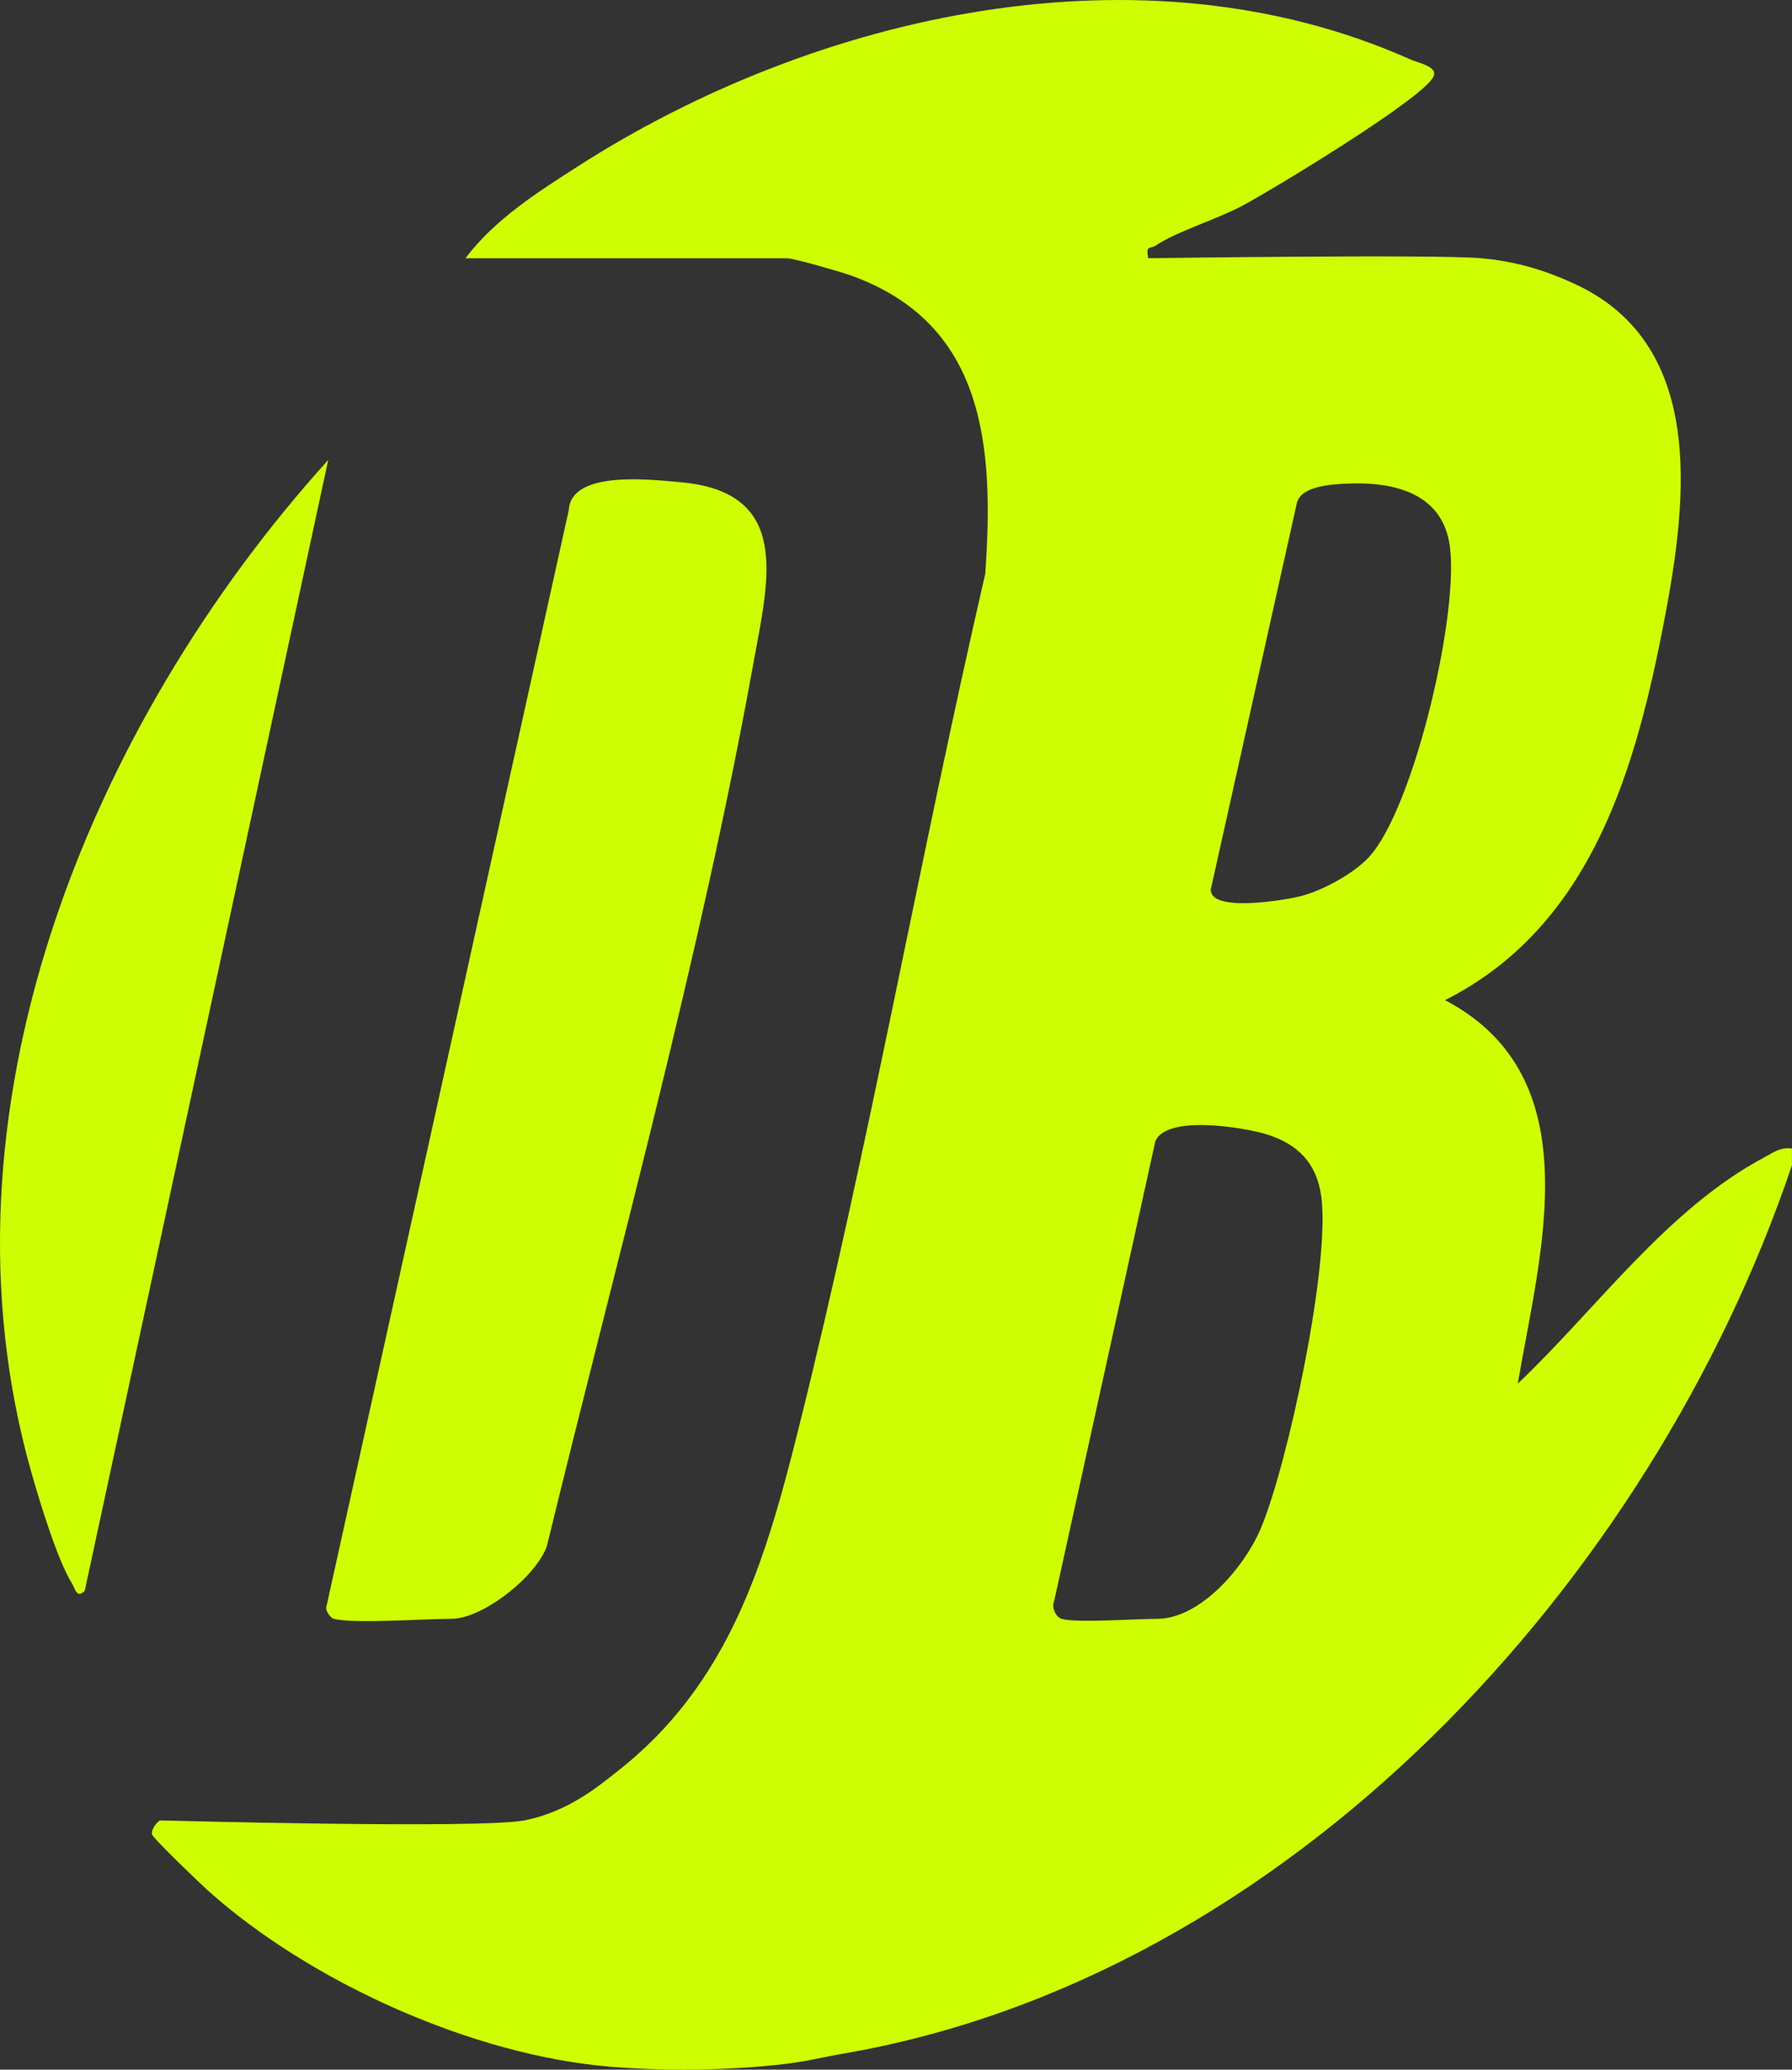 <svg viewBox="0 0 319.15 368.62" xmlns="http://www.w3.org/2000/svg" data-name="Layer 2" id="Layer_2">
  <rect x="0" y="0" width="319.15" height="368.62" fill="#333333" stroke="none"/>
  <defs>
    <style>
      .cls-1 {
        fill: #cefe01;
      }
    </style>
  </defs>
  <g data-name="Layer 1" id="Layer_1-2">
    <g id="NujNvO.tif">
      <g>
        <path d="M108.81,368.11c-24.51-1.99-53.55-15.05-71.79-31.4-1.36-1.22-9.8-9.31-9.95-10-.21-.97,1.13-2.48,1.49-2.48,0,0,56.77,1.54,64.8,0s13.8-6.57,16.36-8.56c20.16-15.65,26.59-37.57,32.5-61.23,12.57-50.32,21.57-101.68,33.25-152.23,1.6-22.72.03-44.76-24.26-53.26-1.74-.61-9.85-2.95-11-2.95h-57.32c5.22-6.92,12.8-11.74,20.02-16.37C145.37,2.39,203.6-10.73,251.31,10.64c1.27.57,4.72,1.18,4.02,2.92-1.53,3.82-28.63,20.16-33.86,22.97-4.78,2.58-11.61,4.55-15.68,7.22-.96.63-1.78-.13-1.29,2.24,0,0,51.26-.72,59.31,0s13.62,3.21,16.45,4.49c24.6,11.16,19.93,40.9,15.65,62.52-5.14,25.92-13.36,52.41-38.55,65.13,26.13,13.76,16.94,44.87,12.95,68.31,14.03-13.31,26.58-31.1,43.93-40.32,1.63-.87,2.84-1.84,4.9-1.57v2.99c-24.98,74.08-89.67,144.72-169.26,158.28-4.92.84-6.59,1.61-15.16,2.29s-17.58.68-25.92,0ZM240.23,86.12c-2.96.11-8.81.4-9.32,3.73l-15.27,68.55c-.2,4.19,13.27,1.93,16.17,1.17,3.83-1.01,9.34-4.02,12.01-6.93,8.08-8.78,16.38-44.5,14.28-56.06-1.6-8.85-10.01-10.75-17.88-10.46ZM189.05,288.33c2.58.76,13.22,0,16.95,0,7.96,0,15.81-9.49,18.62-16.28,4.84-11.7,12.32-46.9,10.7-58.93-.8-5.92-4.2-9.42-9.83-11.11-4.4-1.32-17.84-3.44-19.74,1.3l-18,81.82c-.52,1.13.3,2.9,1.3,3.19Z" class="cls-1"></path>
        <path d="M59.46,288.33c-.56-.16-1.61-1.44-1.31-2.26l43.15-195.24c.44-7.08,14.44-5.44,19.95-4.94,19.81,1.78,15.6,17.44,12.99,31.91-9.49,52.62-24.25,105.79-36.85,157.6-1.93,5.45-11.44,12.92-16.99,12.92-4.63,0-17.61.93-20.93,0Z" class="cls-1"></path>
        <path d="M15.09,283.34c-1.48,1.47-1.73-.48-2.24-1.27-2.61-4.15-5.78-14.62-7.22-19.67-18.23-63.98,10.03-133.06,52.83-180.49L15.09,283.34Z" class="cls-1"></path>
      </g>
    </g>
  </g>
</svg>